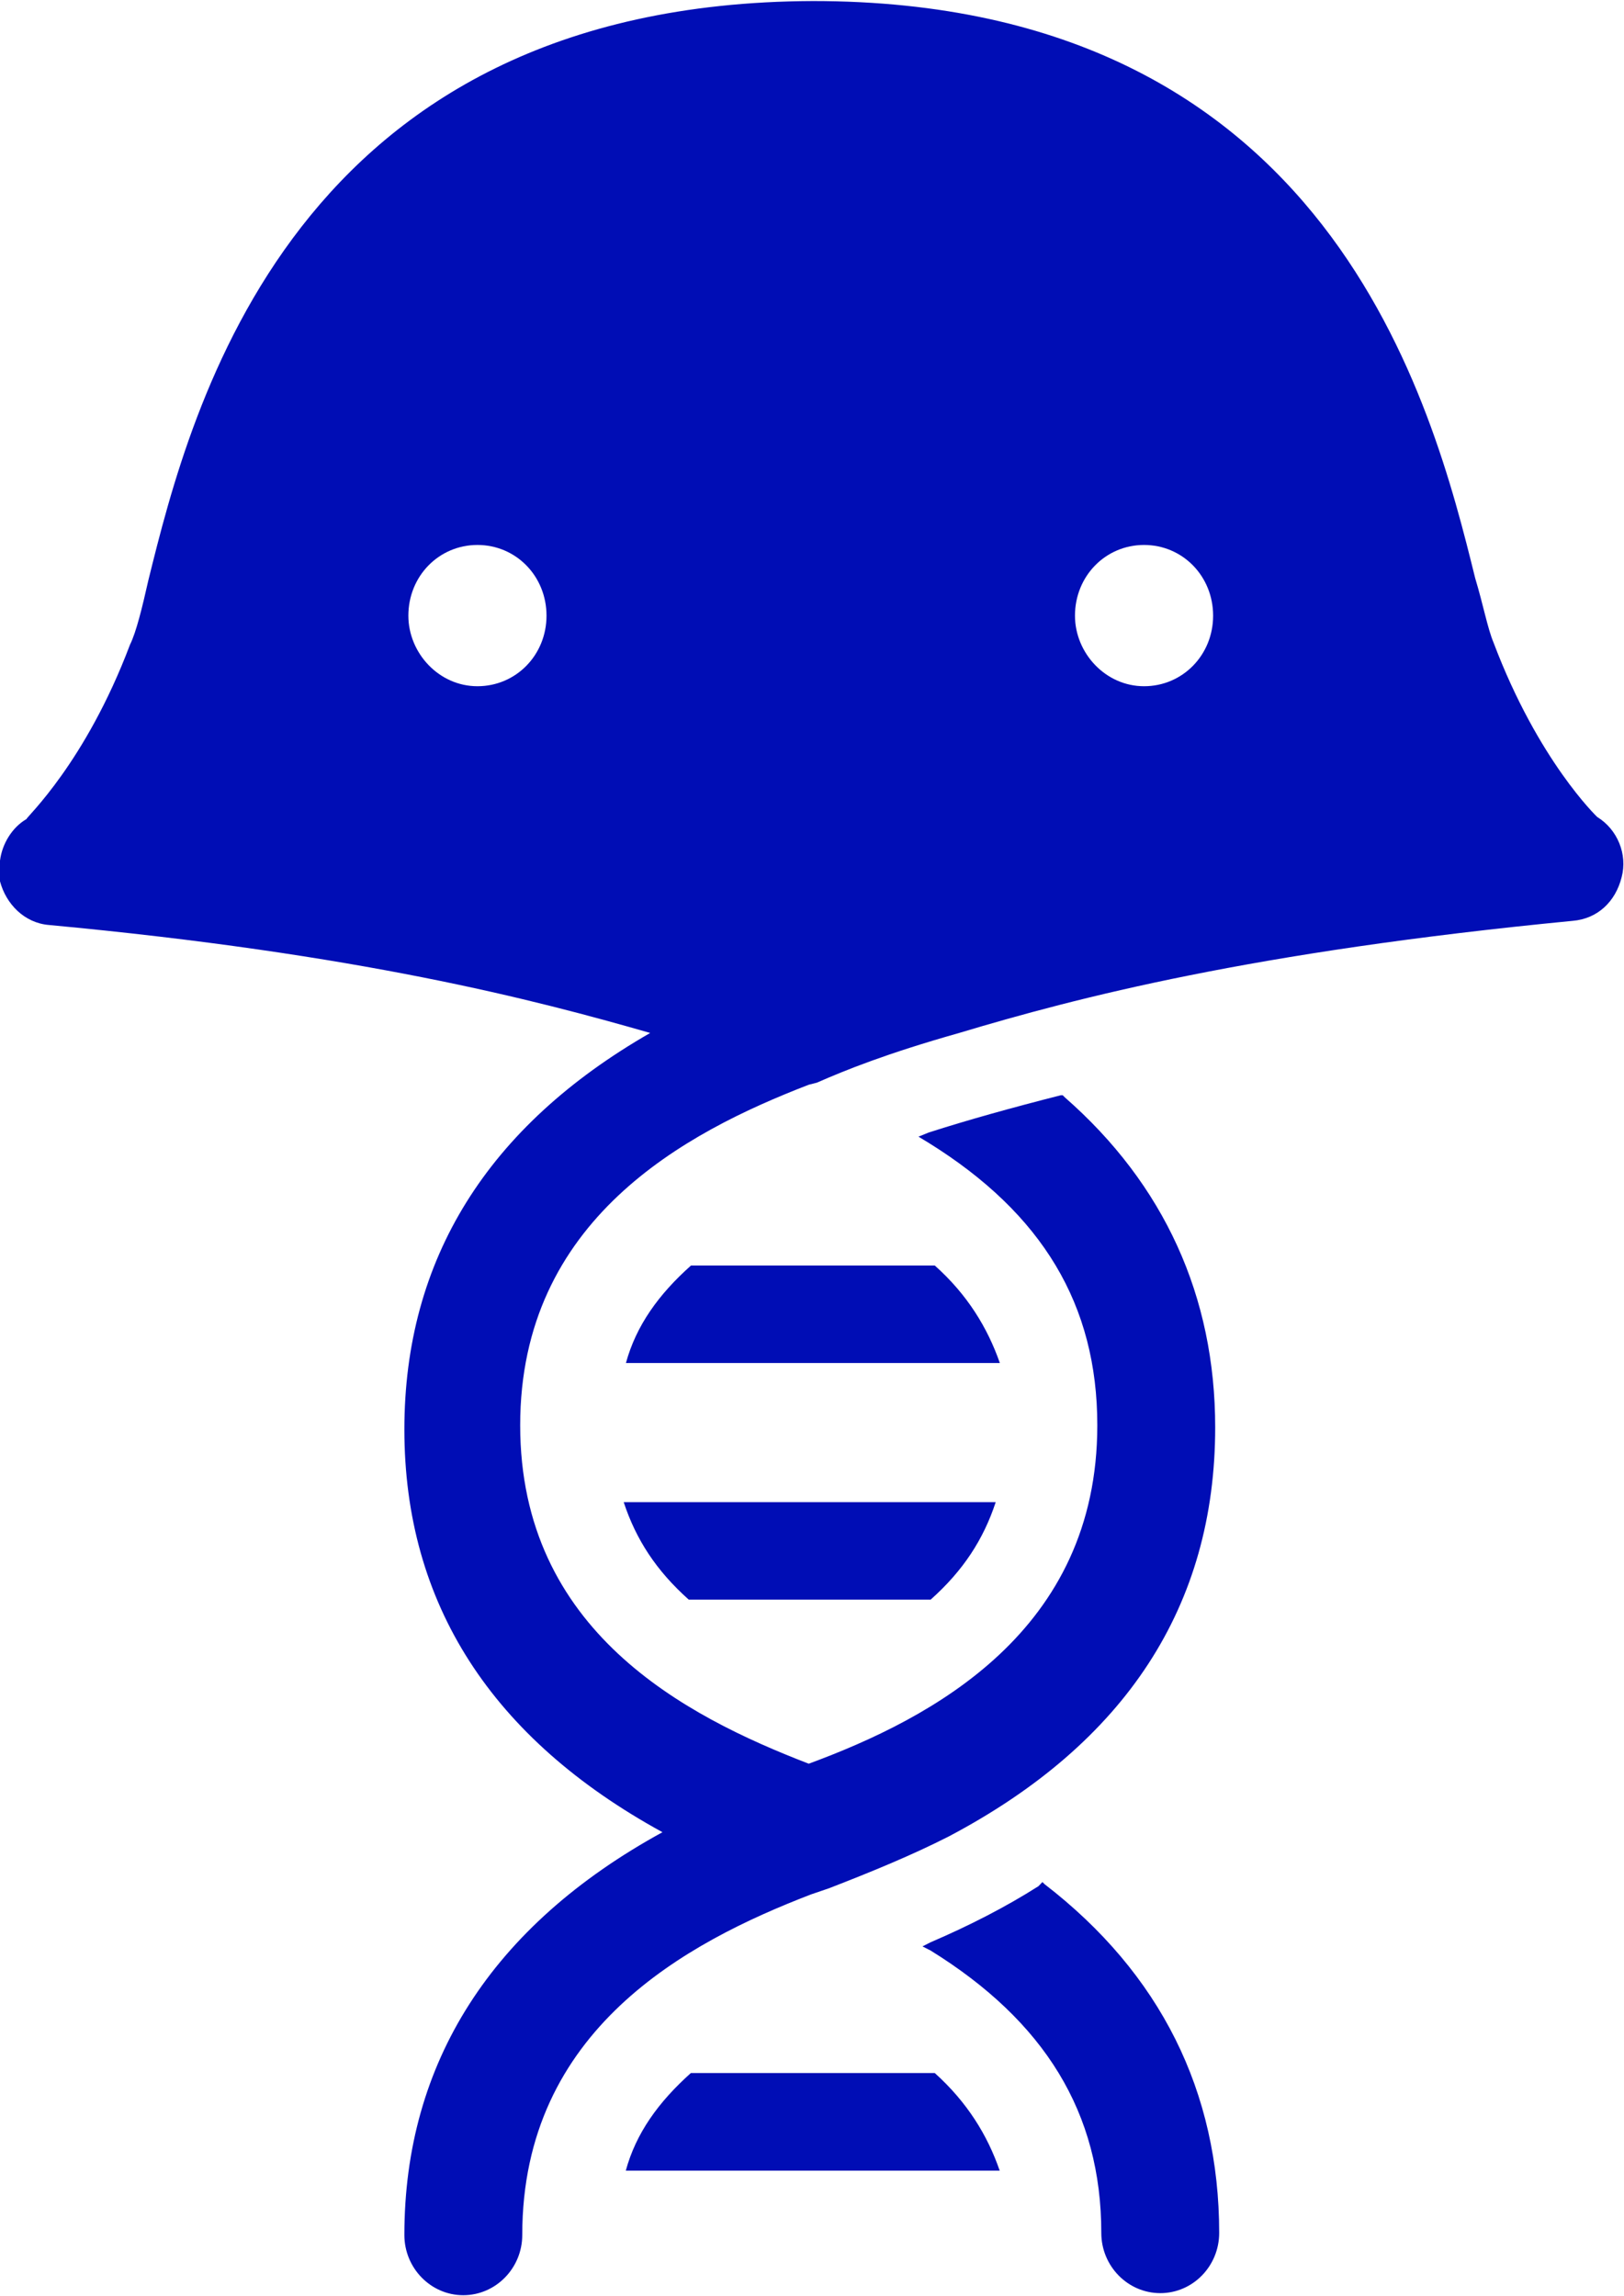<svg version="1.2" xmlns="http://www.w3.org/2000/svg" viewBox="0 0 1098 1552" width="1098" height="1552">
	<title>benchhh-svg</title>
	<style>
		.s0 { fill: #000db5 } 
	</style>
	<path id="Layer" fill-rule="evenodd" class="s0" d="m549.5 0.7c350.4 0 419.1 273.7 447.9 390.2 5.5 18.2 8.3 33.7 12.4 43.5 30.2 80 70.1 117.9 70.1 117.9 13.7 8.4 20.6 25.3 16.5 40.7-4.2 16.8-16.5 28.1-33 29.5-217.1 21-335.2 51.9-414.9 75.8-49.5 14-77 25.2-96.2 33.6l-5.5 1.4c-83.8 32.3-195.1 91.3-195.1 230.2 0 139 111.3 196.5 195.1 228.8 83.8-30.9 195.1-89.8 195.1-228.8 0-81.4-37.1-143.1-114-190.9l-6.9-4.2 6.9-2.8c26.1-8.4 56.3-16.8 89.3-25.2h1.3l1.4 1.4c67.3 58.9 101.7 134.7 101.7 223.1 0 120.7-60.5 213.4-180 276.5-24.7 12.6-52.2 23.9-81.1 35.1q-6.1 2.1-12.3 4.2c-83.8 32.3-195.1 91.2-195.1 230.2 0 22.4-17.9 40.7-39.9 40.7-21.9 0-39.8-18.3-39.8-40.7 0-116.5 59.1-209.1 174.5-272.3-115.4-63.2-174.5-154.4-174.5-272.3 0-115.1 56.3-204.9 166.2-268-78.3-22.5-196.4-53.4-406.6-73-16.5-1.4-28.9-14.1-33-29.5 0-1.4 0-12.6 0-14 1.4-11.3 8.2-22.5 17.9-28.1 0-1.4 39.8-37.9 70-117.9 4.2-8.4 8.3-25.3 12.4-43.5 28.8-116.5 97.5-390.2 449.2-391.6zm155.3 1271.6l1.4 1.4c78.3 60.3 118.1 140.3 118.1 235.8 0 22.4-17.8 40.7-39.8 40.7-22 0-39.9-18.3-39.9-40.7 0-81.4-38.4-143.2-115.4-190.9l-5.5-2.8 5.5-2.8c26.1-11.2 50.9-23.9 72.9-37.9zm-31.6-256.8c-8.3 25.2-22 46.3-44 65.9h-163.5c-22-19.6-35.7-40.7-44-65.9zm-41.2-160c22 19.6 35.7 42.1 44 65.9h-252.8c6.9-25.2 22-46.3 44-65.9zm-309.2-391.6c26.1 0 46.7-21.1 46.7-47.7 0-26.7-20.6-47.8-46.7-47.8-26.1 0-46.7 21.1-46.7 47.8 0 25.2 20.6 47.7 46.7 47.7zm450.7 0c26.1 0 46.7-21.1 46.7-47.7 0-26.7-20.6-47.8-46.7-47.8-26.1 0-46.7 21.1-46.7 47.8 0 25.2 20.6 47.7 46.7 47.7zm-141.5 937.5c21.9 19.7 35.7 42.1 43.9 66h-252.8c6.9-25.3 22-46.3 44-66z"/>
</svg>